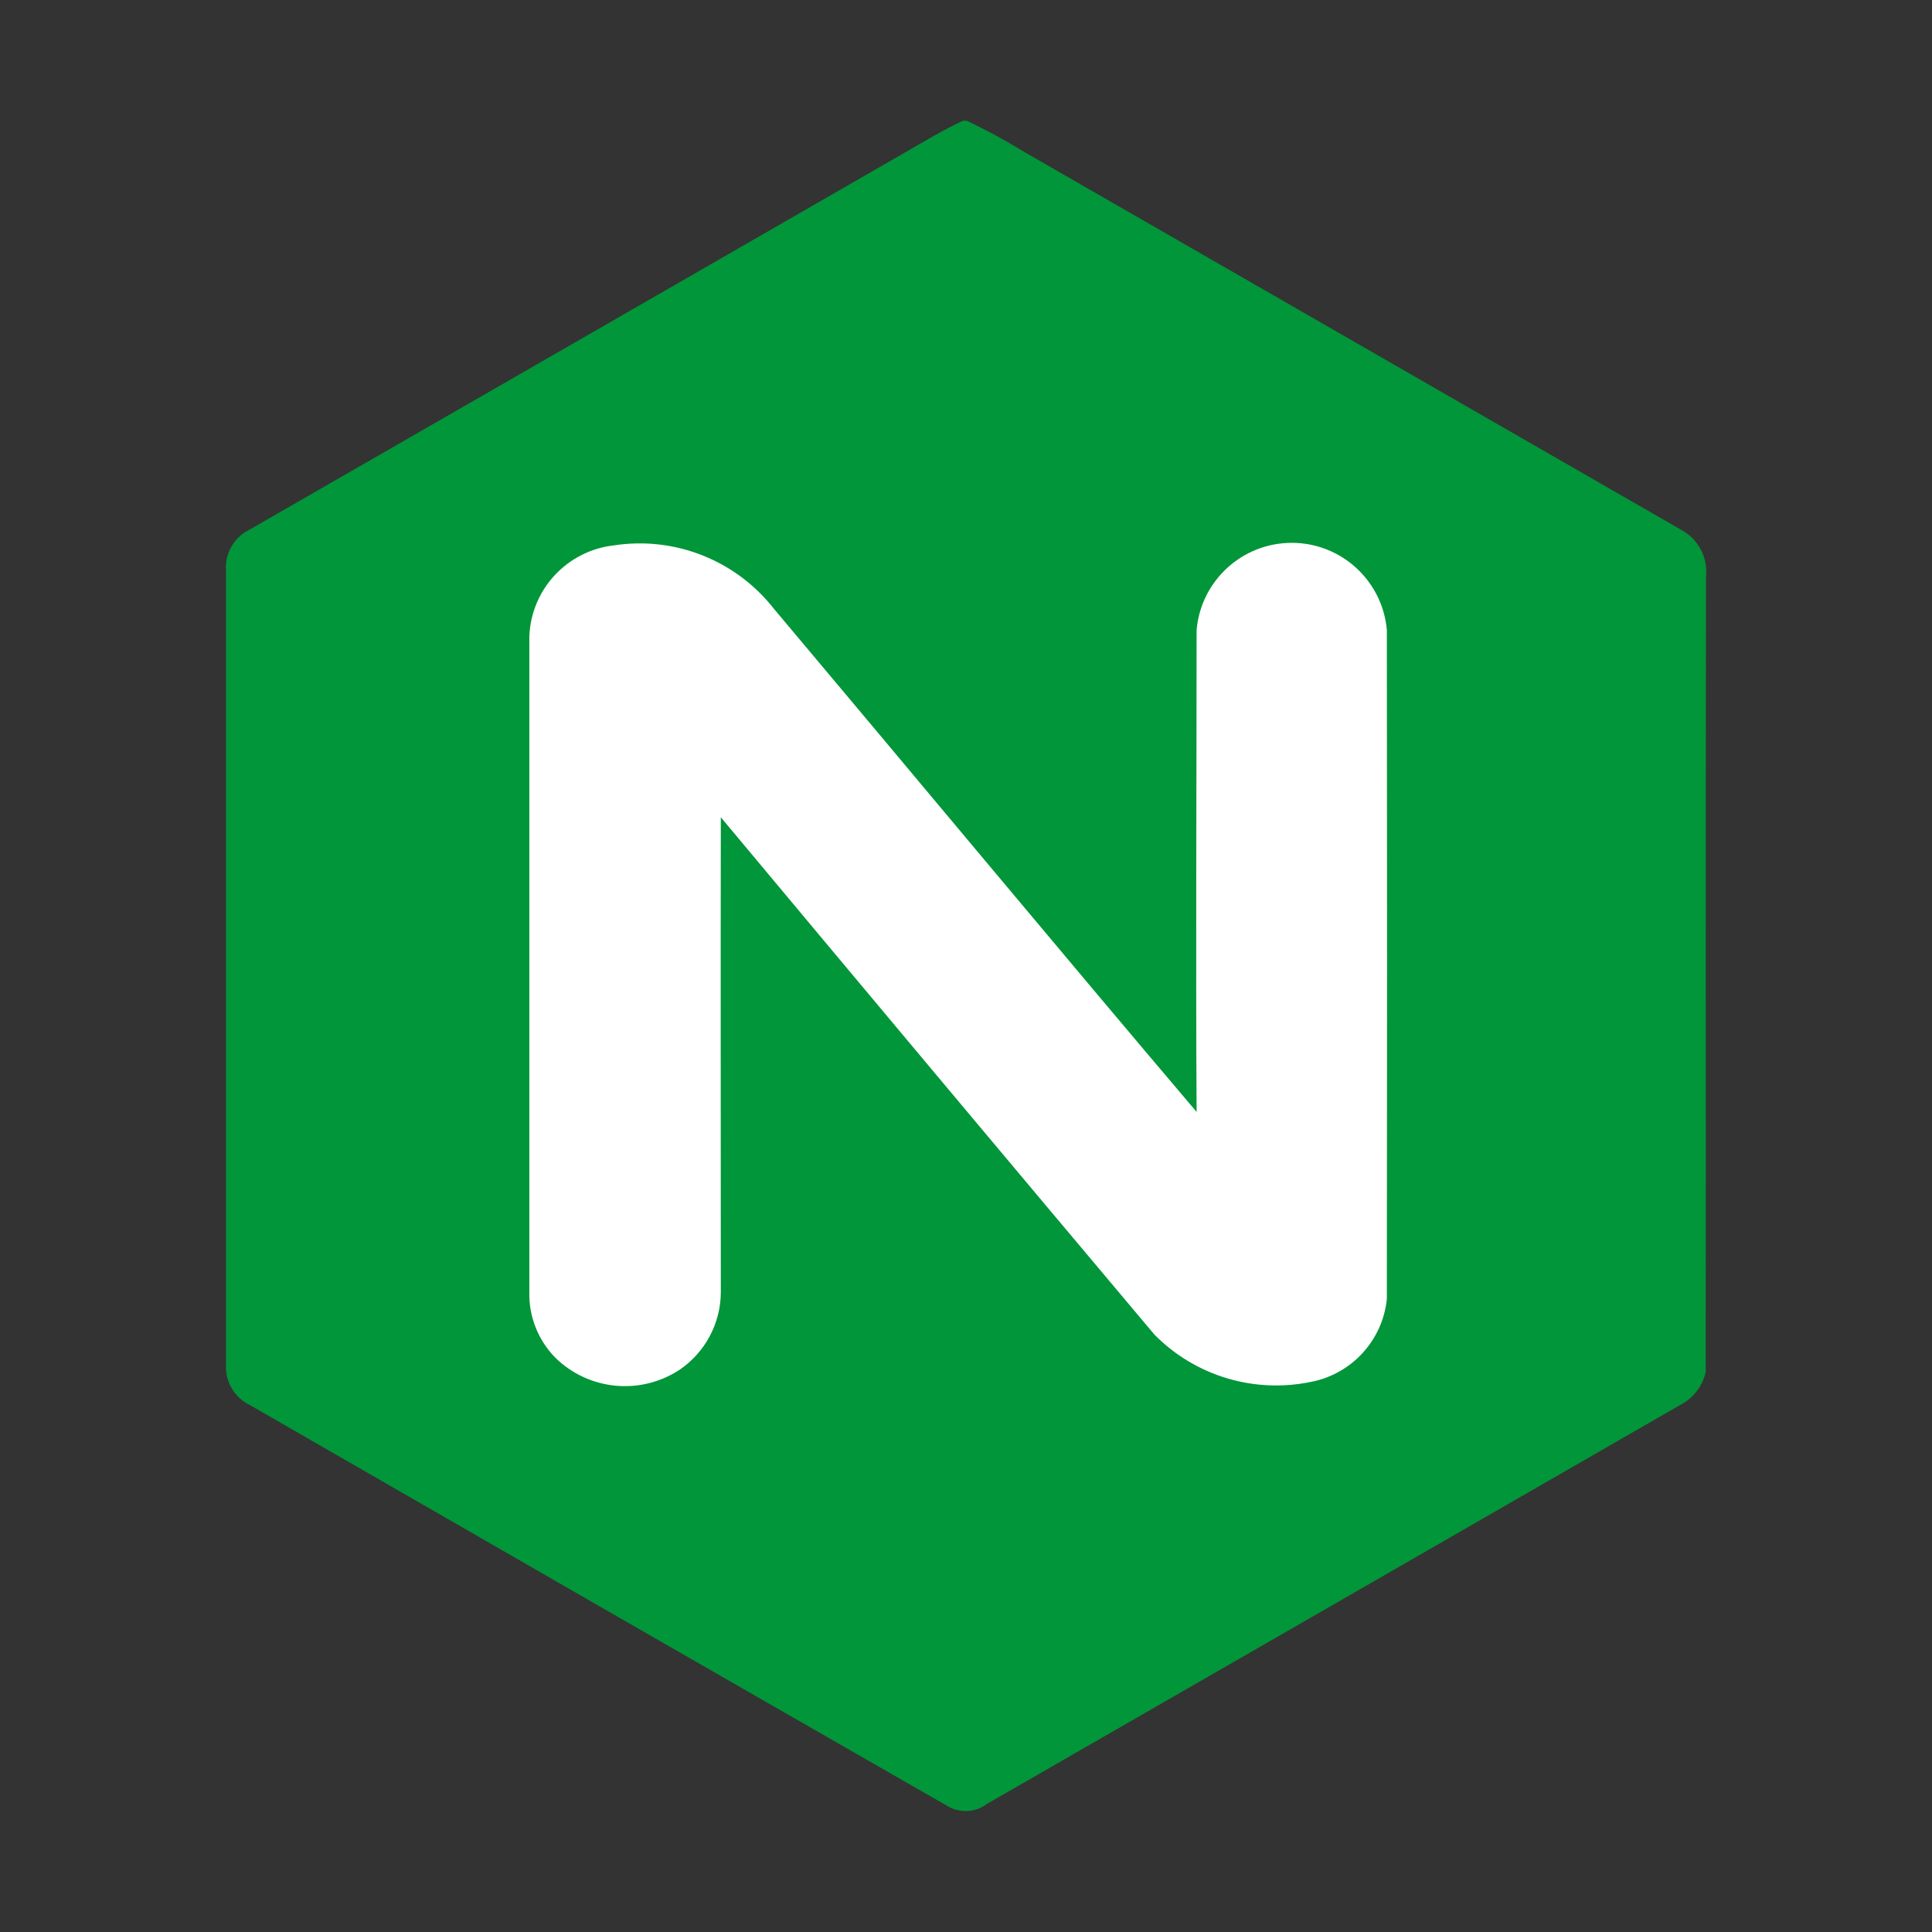 <?xml version="1.0" encoding="UTF-8"?>
<svg xmlns="http://www.w3.org/2000/svg" xmlns:xlink="http://www.w3.org/1999/xlink" width="72px" height="72px" viewBox="0 0 72 72" version="1.1">
<rect x="0" y="0" width="72" height="72" fill="#333333" stroke="none"/>
<g id="surface1">
<path style=" stroke:none;fill-rule:nonzero;fill:rgb(0.392%,58.824%,22.353%);fill-opacity:1;" d="M 35.883 4.5 L 36.027 4.5 C 36.777 4.855 37.508 5.254 38.215 5.688 C 46.359 10.371 54.504 15.055 62.648 19.742 C 63.293 20.086 63.66 20.789 63.578 21.516 C 63.559 31.391 63.578 41.262 63.566 51.133 C 63.461 51.605 63.172 52.016 62.766 52.273 C 54.105 57.262 45.445 62.242 36.785 67.223 C 36.355 67.551 35.77 67.582 35.309 67.305 C 26.637 62.336 17.977 57.355 9.32 52.367 C 8.746 52.094 8.391 51.504 8.422 50.867 C 8.422 40.996 8.422 31.121 8.422 21.25 C 8.379 20.617 8.723 20.023 9.293 19.742 C 17.426 15.066 25.559 10.387 33.691 5.703 C 34.414 5.289 35.129 4.852 35.883 4.5 "/>
<path style=" stroke:none;fill-rule:nonzero;fill:rgb(100%,100%,100%);fill-opacity:1;" d="M 19.727 23.711 C 19.727 31.855 19.727 40 19.727 48.145 C 19.703 49.055 20.051 49.938 20.688 50.59 C 21.93 51.816 23.859 52.008 25.32 51.051 C 26.285 50.398 26.863 49.309 26.863 48.145 C 26.863 42.25 26.852 36.352 26.863 30.457 C 32.238 36.895 37.621 43.32 43.02 49.734 C 44.543 51.281 46.746 51.941 48.871 51.496 C 50.383 51.199 51.527 49.945 51.684 48.41 C 51.695 40.098 51.695 31.789 51.684 23.48 C 51.523 21.641 49.984 20.23 48.141 20.23 C 46.293 20.23 44.754 21.641 44.594 23.48 C 44.594 29.469 44.559 35.449 44.594 41.438 C 39.312 35.215 34.102 28.938 28.844 22.691 C 27.43 20.883 25.152 19.977 22.883 20.324 C 21.137 20.52 19.797 21.957 19.727 23.711 Z M 19.727 23.711 "/>
</g>
</svg>
